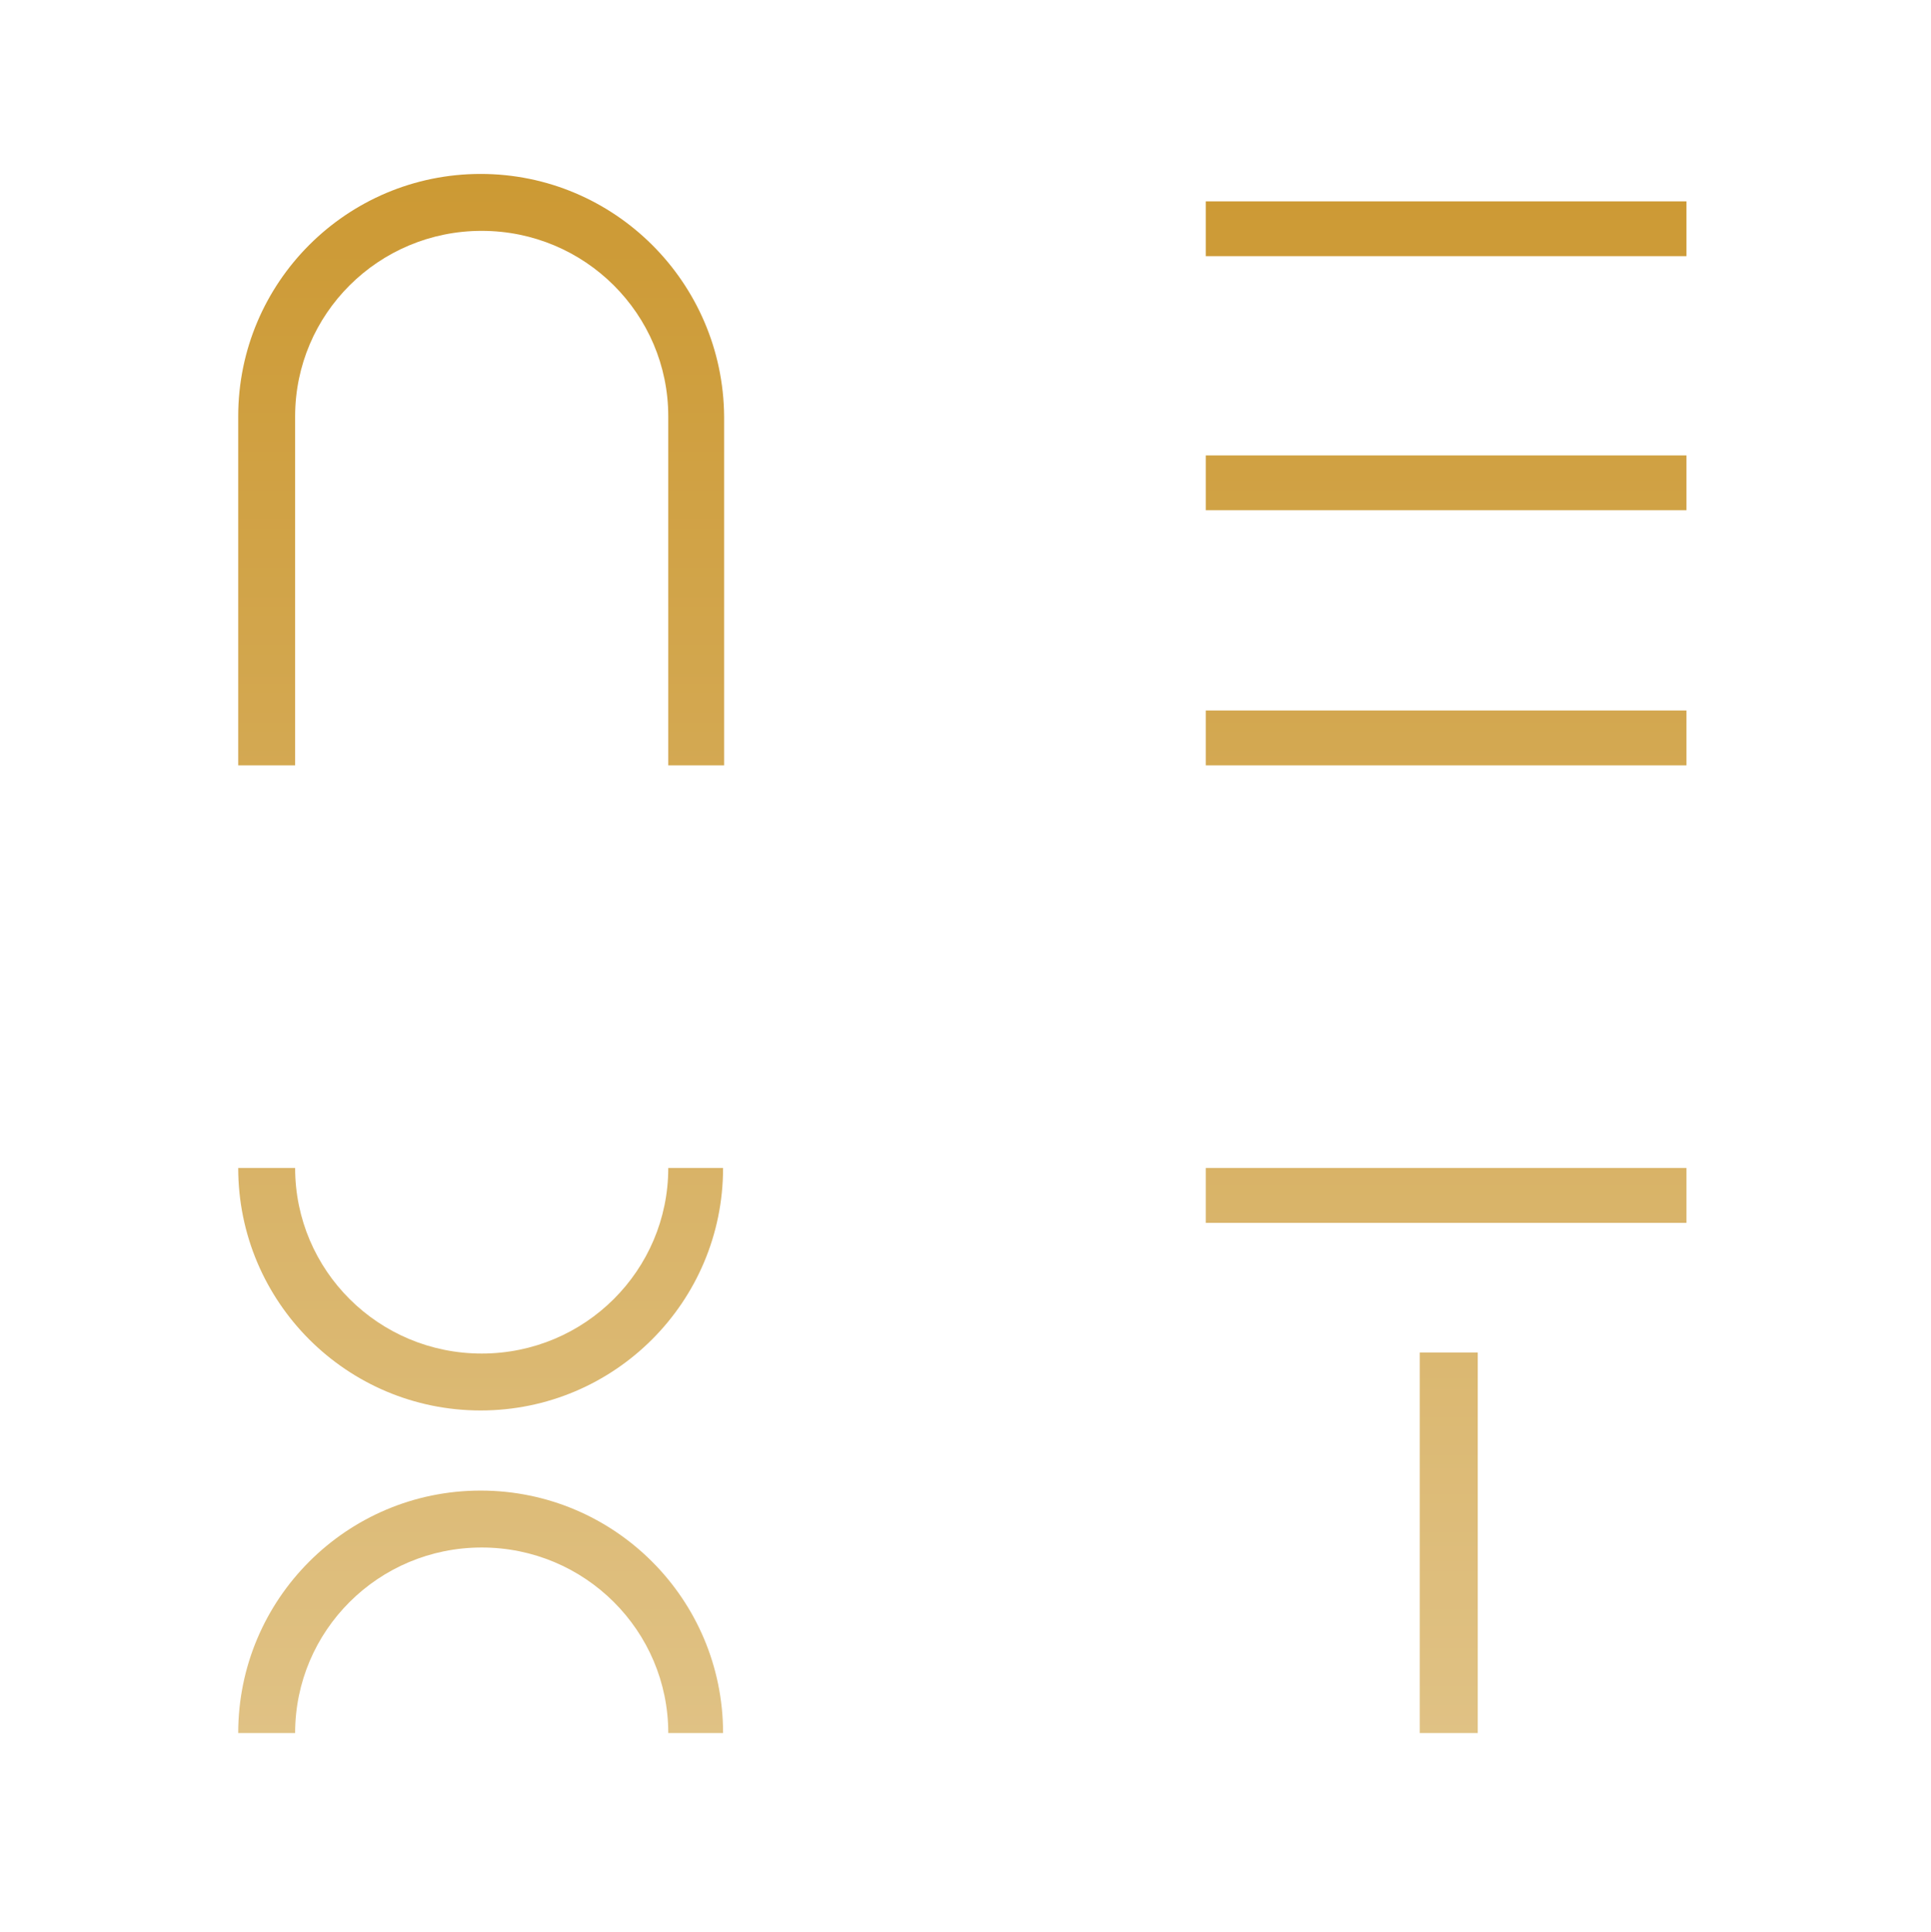 <?xml version="1.0" encoding="utf-8"?>
<!-- Generator: Adobe Illustrator 26.0.3, SVG Export Plug-In . SVG Version: 6.00 Build 0)  -->
<svg version="1.1" id="Laag_1" xmlns="http://www.w3.org/2000/svg" xmlns:xlink="http://www.w3.org/1999/xlink" x="0px" y="0px"
	 viewBox="0 0 183.2 183.3" style="enable-background:new 0 0 183.2 183.3;" xml:space="preserve">
<!--<style type="text/css">
	.st0{fill:#CC902E;}
</style>-->
<defs>
  <linearGradient id="logo-gradient" x1="50%" y1="0%" x2="50%" y2="100%" >

      <stop offset="0%" stop-color="#CC9933">
          <animate attributeName="stop-color" values="#CC9933; #e0c285; #b98525; #CC9933" dur="6s" repeatCount="indefinite"></animate>
      </stop>

      <stop offset="100%" stop-color="#e0c285">
          <animate attributeName="stop-color" values="#e0c285; #CC9933; #e0c285; #e0c285" dur="6s" repeatCount="indefinite"></animate>
      </stop>

  </linearGradient>
</defs>

<path fill="url('#logo-gradient')" class="st0" d="M45.6,16.5c-12.7,0-23,10.3-23,23v33.1H28V39.5c0-9.7,7.9-17.6,17.7-17.6s17.7,7.9,17.7,17.6v33.1h5.3V39.5
	C68.6,26.8,58.3,16.5,45.6,16.5z M114.4,67.4H160v5.2h-45.6V67.4z M114.4,19.1H160v5.2h-45.6V19.1z M114.4,43.2H160v5.2h-45.6V43.2z
	 M114.4,110.8H160v5.2h-45.6V110.8z M134.7,164.4v-36.1h5.5v36.1H134.7z M68.6,164.4c0-12.7-10.3-23-23-23s-23,10.3-23,23H28
	c0-9.7,7.9-17.6,17.7-17.6s17.7,7.9,17.7,17.6H68.6z M68.6,110.8c0,12.7-10.3,23-23,23s-23-10.3-23-23H28c0,9.7,7.9,17.6,17.7,17.6
	s17.7-7.9,17.7-17.6L68.6,110.8z"/>
</svg>
